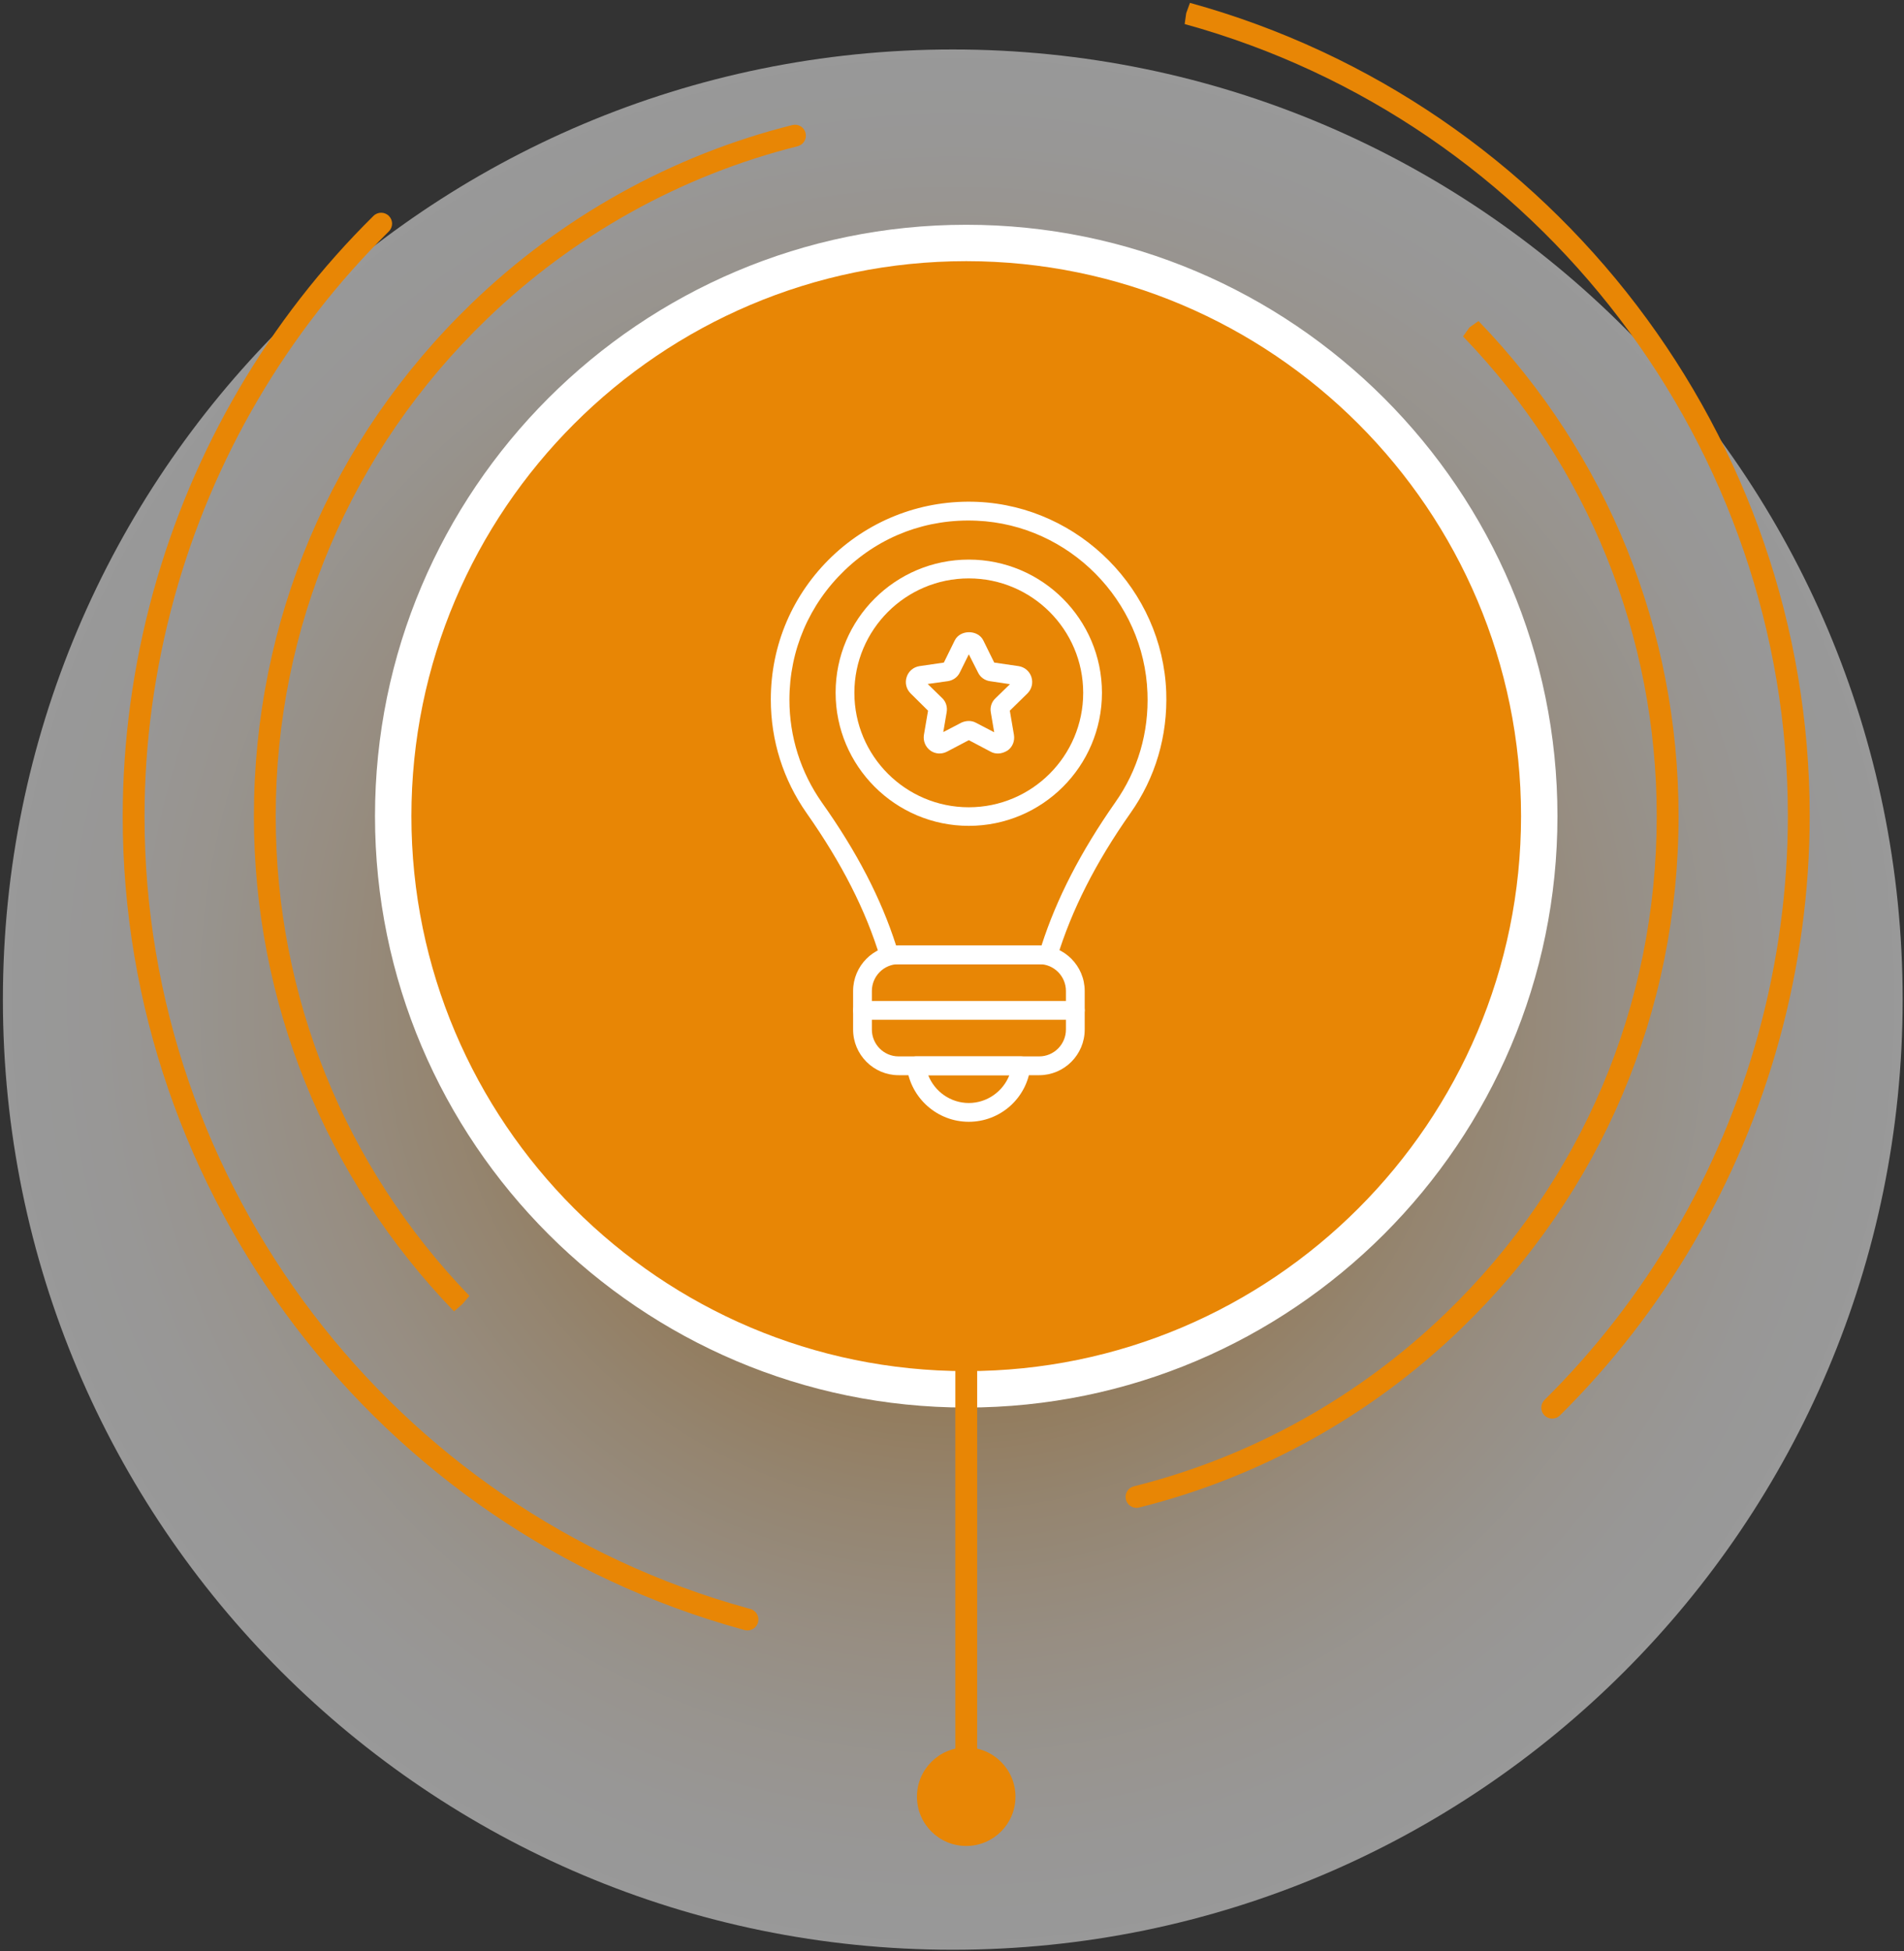 <svg xmlns="http://www.w3.org/2000/svg" width="205" height="210" viewBox="0 0 205 210" fill="none"><rect x="0" y="0" width="205" height="210" fill="#333333" stroke="none"/><path opacity="0.5" d="M102.583 209.867C159.066 209.867 204.854 164.078 204.854 107.596C204.854 51.113 159.066 5.325 102.583 5.325C46.101 5.325 0.312 51.113 0.312 107.596C0.312 164.078 46.101 209.867 102.583 209.867Z" fill="url(#paint0_radial_978_3633)"></path><path d="M80.481 175.496C80.383 175.496 80.283 175.484 80.183 175.459L79.869 175.371C40.628 164.548 13.211 128.578 13.211 87.901C13.211 79.766 14.319 71.625 16.502 63.702C20.738 48.348 28.937 34.355 40.215 23.236C40.676 22.782 41.42 22.784 41.876 23.248C42.333 23.71 42.328 24.454 41.864 24.911C30.88 35.739 22.894 49.369 18.768 64.329C16.64 72.047 15.562 79.978 15.562 87.901C15.562 127.523 42.267 162.563 80.508 173.11L80.779 173.183C81.408 173.349 81.781 173.993 81.618 174.619C81.478 175.148 81.002 175.496 80.481 175.496ZM167.124 152.696C166.821 152.696 166.518 152.581 166.289 152.348C165.831 151.887 165.836 151.142 166.297 150.686C177.228 139.87 185.179 126.277 189.29 111.37C191.419 103.652 192.496 95.721 192.496 87.798C192.496 48.176 165.79 13.137 127.55 2.588L127.718 1.416L128.121 0.308C167.43 11.15 194.847 47.122 194.847 87.797C194.847 95.932 193.739 104.073 191.556 111.996C187.337 127.296 179.173 141.253 167.951 152.355C167.721 152.583 167.422 152.696 167.124 152.696Z" fill="#E88605"></path><path d="M122.366 162.299C121.838 162.299 121.359 161.944 121.226 161.407C121.068 160.778 121.451 160.141 122.083 159.984C134.666 156.85 146.28 150.403 155.667 141.339C170.313 127.202 178.377 108.202 178.377 87.84C178.377 68.479 170.969 50.144 157.522 36.213L158.214 35.241L159.189 34.556C173.088 48.952 180.728 67.865 180.728 87.84C180.728 108.846 172.409 128.445 157.301 143.029C147.616 152.381 135.634 159.031 122.65 162.264C122.554 162.289 122.459 162.299 122.366 162.299ZM49.775 140.381L48.885 141.151C34.976 126.745 27.336 107.833 27.336 87.858C27.336 66.852 35.656 47.253 50.763 32.669C60.418 23.347 72.365 16.705 85.309 13.46C85.948 13.301 86.58 13.687 86.735 14.315C86.893 14.944 86.509 15.583 85.88 15.741C73.335 18.886 61.757 25.325 52.397 34.362C37.751 48.498 29.687 67.496 29.687 87.858C29.687 107.219 37.094 125.554 50.541 139.484L49.775 140.381Z" fill="#E88605"></path><path d="M104.032 149.546C138.106 149.546 165.729 121.923 165.729 87.849C165.729 53.775 138.106 26.153 104.032 26.153C69.958 26.153 42.336 53.775 42.336 87.849C42.336 121.923 69.958 149.546 104.032 149.546Z" fill="#E88605"></path><path d="M104.033 151.506C68.933 151.506 40.375 122.948 40.375 87.848C40.375 52.748 68.933 24.194 104.033 24.194C139.133 24.194 167.688 52.748 167.688 87.848C167.688 122.948 139.133 151.506 104.033 151.506ZM104.033 28.111C71.094 28.111 44.295 54.908 44.295 87.848C44.295 120.787 71.094 147.585 104.033 147.585C136.972 147.585 163.768 120.787 163.768 87.848C163.768 54.908 136.972 28.111 104.033 28.111Z" fill="white"></path><path d="M104.035 194.835C103.386 194.835 102.859 194.308 102.859 193.659V135.661C102.859 135.012 103.386 134.486 104.035 134.486C104.684 134.486 105.211 135.012 105.211 135.661V193.659C105.21 194.308 104.684 194.835 104.035 194.835Z" fill="#E88605"></path><path d="M98.727 193.394C98.727 196.323 101.102 198.698 104.031 198.698C106.959 198.698 109.334 196.323 109.334 193.394C109.334 190.465 106.959 188.089 104.031 188.089C101.102 188.09 98.727 190.465 98.727 193.394Z" fill="#E88605"></path><path d="M104.307 120.748C100.909 120.748 98.057 118.2 97.633 114.843C97.594 114.561 97.694 114.258 97.877 114.054C98.06 113.852 98.342 113.708 98.624 113.708H109.951C110.233 113.708 110.519 113.828 110.699 114.054C110.882 114.276 110.981 114.558 110.942 114.843C110.558 118.2 107.706 120.748 104.307 120.748ZM99.939 115.732C100.627 117.491 102.347 118.725 104.307 118.725C106.268 118.725 107.988 117.491 108.675 115.732H99.939Z" fill="white"></path><path d="M112.884 103.798H95.733C95.289 103.798 94.905 103.516 94.764 103.089C93.227 98.013 90.639 92.915 86.856 87.535C84.328 83.936 82.992 79.708 82.992 75.298C82.992 69.414 85.337 63.953 89.585 59.888C93.833 55.844 99.456 53.761 105.28 54.022C116.241 54.526 125.161 63.527 125.566 74.491C125.728 79.204 124.414 83.713 121.703 87.535C117.962 92.855 115.392 97.932 113.816 103.069C113.735 103.516 113.332 103.798 112.885 103.798L112.884 103.798ZM96.483 101.777H112.137C113.776 96.68 116.385 91.645 120.065 86.386C122.512 82.927 123.707 78.841 123.544 74.575C123.181 64.644 115.111 56.493 105.18 56.049C99.821 55.806 94.804 57.688 90.962 61.369C87.119 65.05 84.996 70.006 84.996 75.323C84.996 79.307 86.209 83.128 88.494 86.386C92.255 91.685 94.864 96.719 96.483 101.778L96.483 101.777Z" fill="white"></path><path d="M104.307 88.893C96.399 88.893 89.969 82.462 89.969 74.554C89.969 66.647 96.399 60.234 104.307 60.234C112.214 60.234 118.645 66.665 118.645 74.572C118.645 82.483 112.214 88.893 104.307 88.893ZM104.307 62.258C97.51 62.258 91.989 67.778 91.989 74.575C91.989 81.372 97.51 86.893 104.307 86.893C111.104 86.893 116.625 81.372 116.625 74.575C116.625 67.778 111.104 62.258 104.307 62.258Z" fill="white"></path><path d="M111.894 115.732H96.745C94.055 115.732 91.852 113.528 91.852 110.817V106.671C91.852 103.961 94.055 101.757 96.745 101.757H111.894C114.584 101.757 116.788 103.961 116.788 106.671V110.817C116.791 113.528 114.584 115.732 111.894 115.732ZM96.745 103.78C95.169 103.78 93.872 105.074 93.872 106.671V110.817C93.872 112.414 95.166 113.708 96.745 113.708H111.894C113.47 113.708 114.767 112.414 114.767 110.817V106.671C114.767 105.074 113.473 103.78 111.894 103.78H96.745Z" fill="white"></path><path d="M115.779 109.766H92.863C92.296 109.766 91.852 109.322 91.852 108.755C91.852 108.187 92.296 107.743 92.863 107.743H115.779C116.346 107.743 116.79 108.187 116.79 108.755C116.79 109.319 116.325 109.766 115.779 109.766Z" fill="white"></path><path d="M107.444 81.108C107.18 81.108 106.898 81.048 106.655 80.907L104.31 79.67L101.965 80.904C101.38 81.207 100.692 81.168 100.164 80.784C99.638 80.399 99.374 79.751 99.476 79.105L99.921 76.496L98.041 74.635C97.576 74.17 97.414 73.503 97.618 72.876C97.819 72.248 98.347 71.804 98.993 71.702L101.623 71.318L102.797 68.931C103.382 67.757 105.286 67.757 105.871 68.931L107.045 71.318L109.675 71.702C110.323 71.804 110.849 72.248 111.05 72.876C111.251 73.503 111.089 74.17 110.626 74.635L108.726 76.496L109.17 79.105C109.272 79.754 109.029 80.399 108.483 80.784C108.153 80.985 107.807 81.108 107.444 81.108ZM104.31 77.607C104.574 77.607 104.856 77.667 105.099 77.808L107.042 78.82L106.679 76.677C106.576 76.13 106.76 75.545 107.183 75.16L108.741 73.644L106.576 73.32C106.03 73.239 105.544 72.897 105.304 72.389L104.31 70.429L103.34 72.389C103.097 72.894 102.611 73.239 102.046 73.32L99.882 73.623L101.44 75.139C101.845 75.524 102.025 76.091 101.926 76.656L101.563 78.799L103.505 77.787C103.763 77.667 104.046 77.607 104.31 77.607Z" fill="white"></path><defs><radialGradient id="paint0_radial_978_3633" cx="0" cy="0" r="1" gradientUnits="userSpaceOnUse" gradientTransform="translate(102.583 107.596) scale(102.271)"><stop offset="0.109" stop-color="#E88605"></stop><stop offset="0.255" stop-color="#EEA545"></stop><stop offset="0.402" stop-color="#F3C17E"></stop><stop offset="0.542" stop-color="#F7D7AC"></stop><stop offset="0.675" stop-color="#FBE8D0"></stop><stop offset="0.8" stop-color="#FDF5EA"></stop><stop offset="0.911" stop-color="#FEFCFA"></stop><stop offset="1" stop-color="white"></stop></radialGradient></defs></svg>